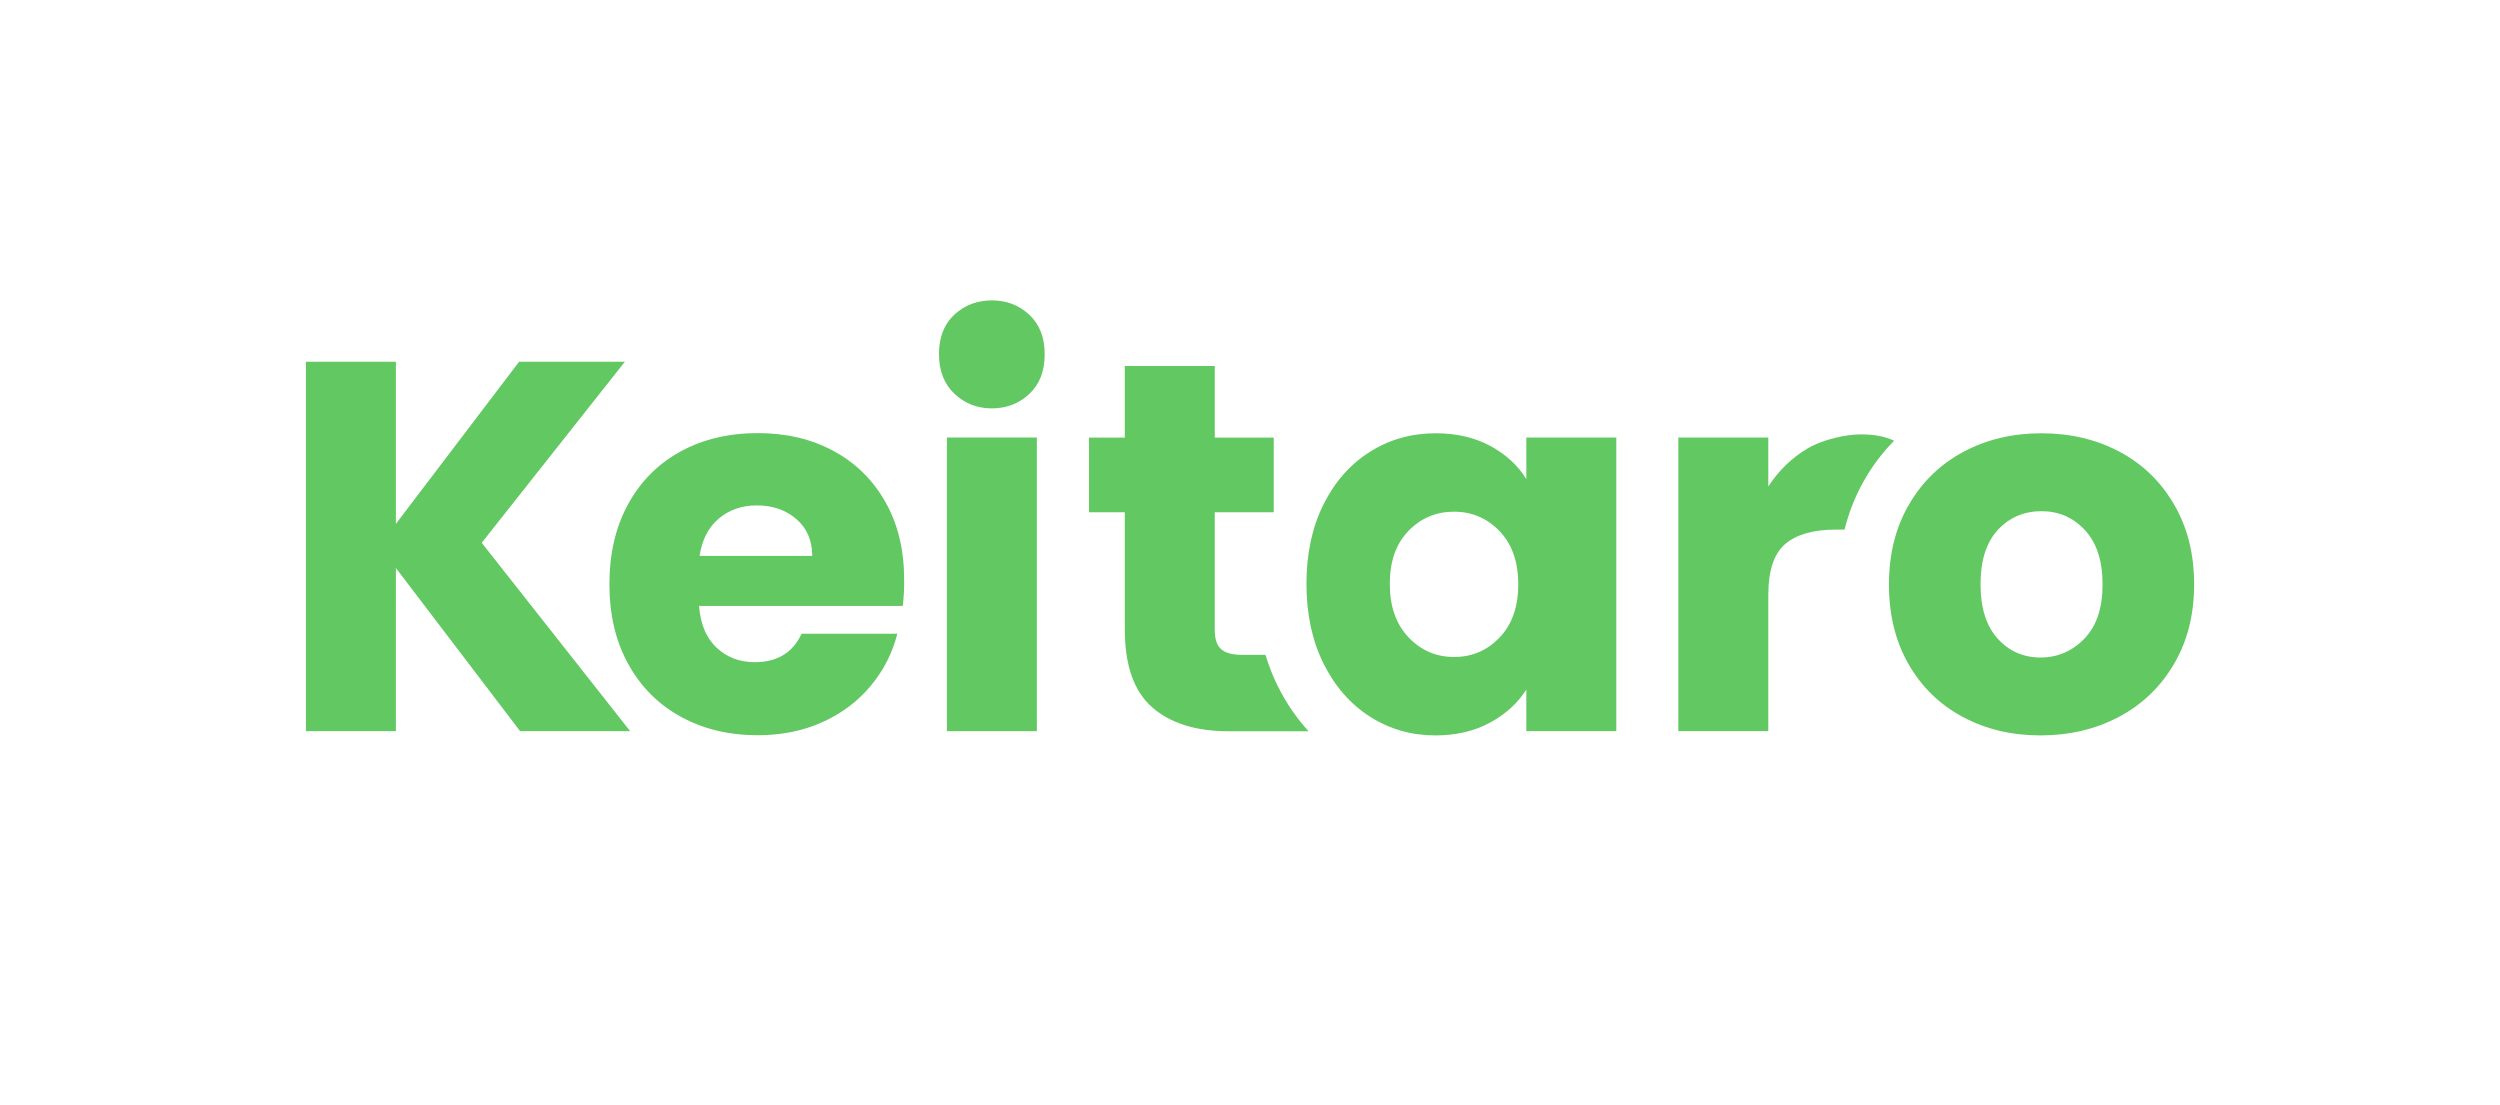 <svg width="500" height="221" viewBox="0 0 500 221" fill="none" xmlns="http://www.w3.org/2000/svg">
<path d="M104.022 146.232L79.179 113.606V146.232H61.184V72.347H79.179V104.769L103.819 72.347H124.974L96.342 108.559L126.028 146.232H104.022Z" fill="#62C862"/>
<path d="M180.557 121.184H139.809C140.081 124.838 141.27 127.625 143.326 129.545C145.399 131.482 147.931 132.434 150.956 132.434C155.442 132.434 158.569 130.531 160.319 126.741H179.469C178.484 130.599 176.717 134.082 174.151 137.158C171.585 140.251 168.373 142.664 164.516 144.414C160.659 146.164 156.343 147.048 151.568 147.048C145.807 147.048 140.692 145.824 136.189 143.36C131.703 140.913 128.186 137.396 125.671 132.842C123.139 128.288 121.882 122.952 121.882 116.834C121.882 110.734 123.122 105.398 125.62 100.844C128.101 96.29 131.601 92.772 136.087 90.308C140.573 87.861 145.739 86.621 151.568 86.621C157.243 86.621 162.307 87.81 166.725 90.206C171.143 92.585 174.593 96.001 177.09 100.419C179.588 104.837 180.829 110.003 180.829 115.9C180.863 117.599 180.761 119.366 180.557 121.184ZM162.443 111.193C162.443 108.1 161.389 105.653 159.282 103.818C157.175 101.999 154.541 101.082 151.381 101.082C148.373 101.082 145.824 101.965 143.751 103.716C141.678 105.466 140.404 107.964 139.911 111.193H162.443Z" fill="#62C862"/>
<path d="M207.371 87.504V146.232H189.376V87.504H207.371Z" fill="#62C862"/>
<path d="M287.168 86.654C282.326 86.654 277.941 87.878 274.016 90.342C270.091 92.806 266.981 96.306 264.704 100.878C262.427 105.432 261.289 110.734 261.289 116.766C261.289 122.799 262.427 128.117 264.704 132.705C266.981 137.294 270.091 140.845 274.016 143.343C277.941 145.841 282.292 147.082 287.066 147.082C291.213 147.082 294.832 146.232 297.959 144.55C301.085 142.867 303.515 140.658 305.265 137.922V146.232H323.261V87.504H305.265V95.814C303.583 93.078 301.17 90.869 298.061 89.186C294.934 87.504 291.315 86.654 287.168 86.654ZM303.651 116.868C303.651 121.354 302.411 124.906 299.913 127.506C297.432 130.106 294.39 131.397 290.805 131.397C287.219 131.397 284.195 130.089 281.697 127.455C279.199 124.821 277.958 121.269 277.958 116.766C277.958 112.28 279.199 108.745 281.697 106.179C284.178 103.613 287.219 102.339 290.805 102.339C294.373 102.339 297.415 103.63 299.913 106.23C302.411 108.83 303.651 112.382 303.651 116.868Z" fill="#62C862"/>
<path d="M255.562 137.243C254.577 135.255 253.761 133.147 253.098 130.972H248.425C246.454 130.972 245.061 130.598 244.211 129.817C243.362 129.052 242.954 127.778 242.954 126.027V102.458H253.132H254.662H254.747V102.186V98.125V87.521H242.954V73.196H224.959V87.521H217.805V102.458H224.959V125.823C224.959 133.045 226.777 138.262 230.43 141.457C234.084 144.652 239.164 146.249 245.689 146.249H261.713C259.318 143.632 257.261 140.641 255.562 137.243Z" fill="#62C862"/>
<path d="M205.876 62.966C203.82 61.046 201.322 60.078 198.382 60.078C195.425 60.078 192.928 61.029 190.871 62.932C188.815 64.836 187.796 67.453 187.796 70.8C187.796 74.131 188.815 76.782 190.871 78.736C192.928 80.69 195.426 81.676 198.365 81.676C201.305 81.676 203.82 80.707 205.859 78.787C207.915 76.867 208.935 74.233 208.935 70.885C208.952 67.537 207.932 64.904 205.876 62.966Z" fill="#62C862"/>
<path d="M423.891 90.342C419.269 87.895 414.069 86.655 408.308 86.655C402.548 86.655 397.365 87.878 392.726 90.342C388.104 92.806 384.451 96.324 381.783 100.929C379.115 105.517 377.79 110.836 377.79 116.868C377.79 122.969 379.098 128.304 381.732 132.876C384.366 137.43 387.968 140.947 392.573 143.394C397.161 145.858 402.344 147.082 408.104 147.082C413.848 147.082 419.065 145.858 423.738 143.394C428.394 140.947 432.081 137.413 434.783 132.825C437.485 128.237 438.827 122.918 438.827 116.868C438.827 110.836 437.502 105.517 434.834 100.929C432.166 96.324 428.53 92.806 423.891 90.342ZM416.89 127.71C414.477 130.225 411.537 131.499 408.104 131.499C404.672 131.499 401.8 130.242 399.523 127.71C397.246 125.178 396.108 121.575 396.108 116.868C396.108 112.093 397.263 108.457 399.574 105.976C401.885 103.478 404.808 102.237 408.308 102.237C411.741 102.237 414.647 103.495 416.992 106.027C419.337 108.559 420.509 112.161 420.509 116.868C420.526 121.575 419.32 125.195 416.89 127.71Z" fill="#62C862"/>
<path d="M378.826 88.15C377.042 87.3 374.918 86.876 372.097 86.876C369.378 86.876 364.723 87.81 361.562 89.662C358.401 91.532 355.767 94.064 353.66 97.292V87.504H335.665V146.232H353.66V118.975C353.66 114.132 354.782 110.751 357.025 108.813C359.268 106.893 362.632 105.925 367.135 105.925H368.903C369.803 102.322 371.163 98.941 372.981 95.814C374.629 92.959 376.583 90.41 378.826 88.15Z" fill="#62C862"/>
</svg>
